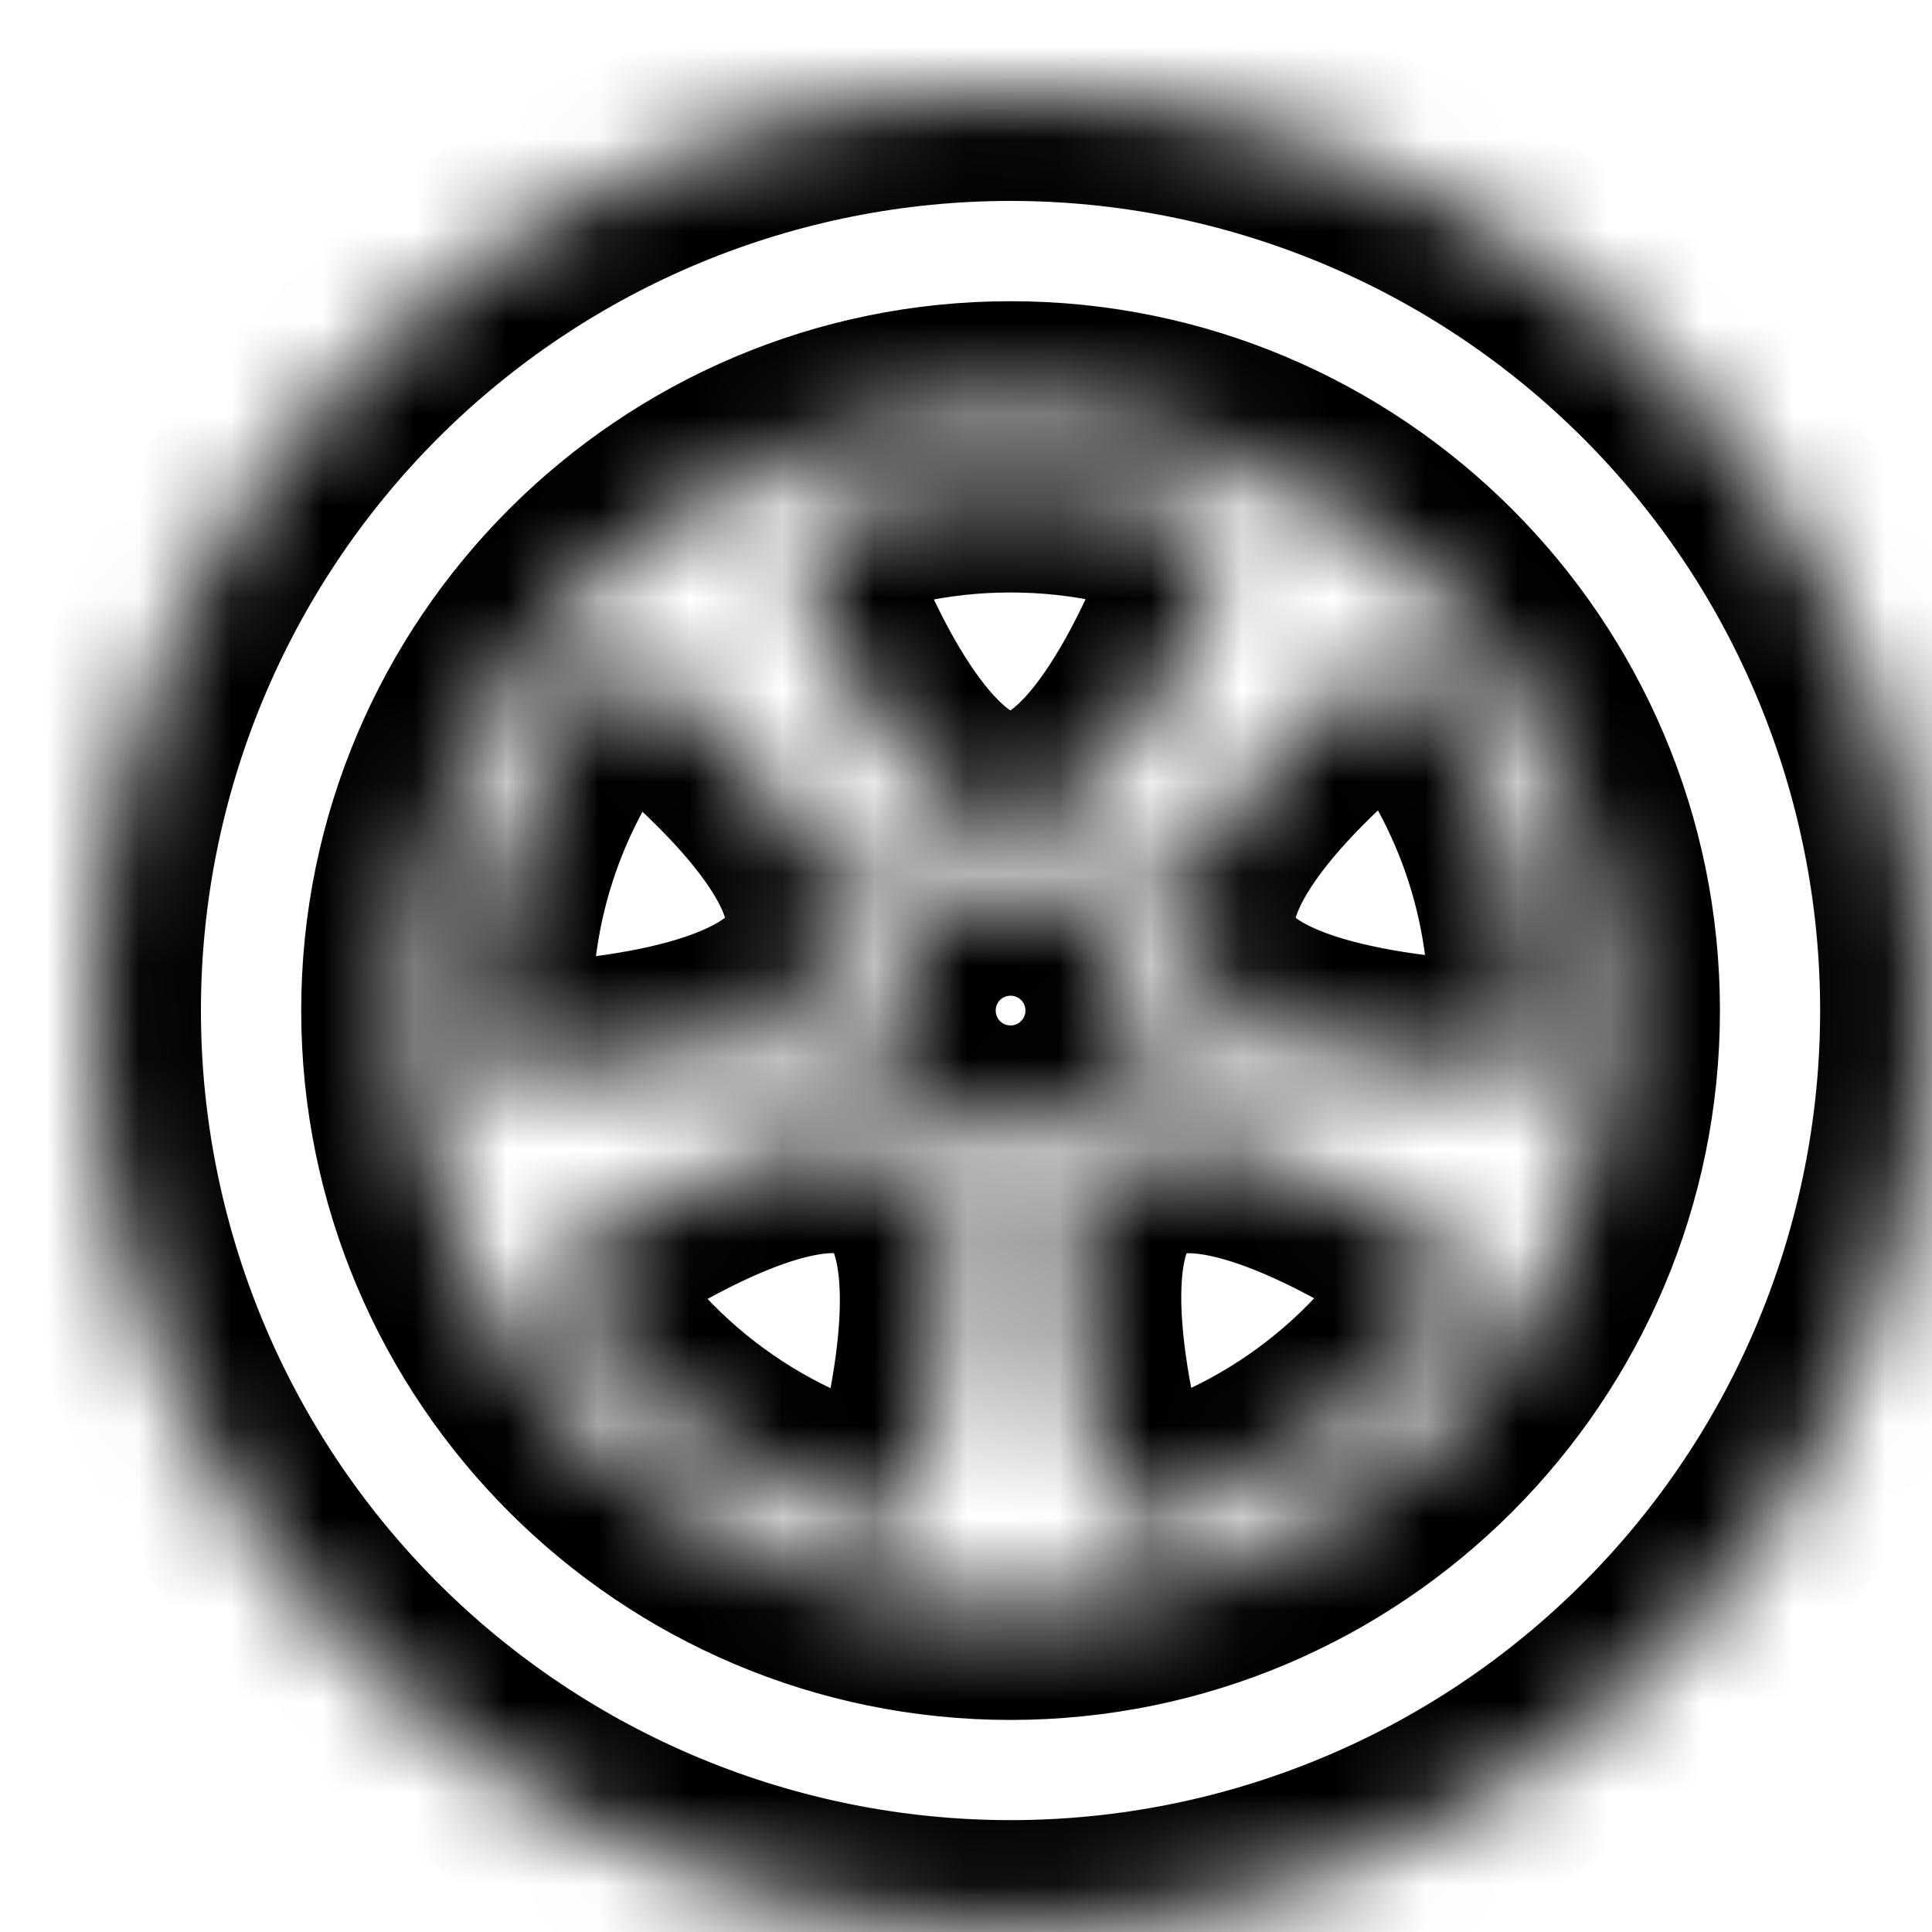 <svg width="21" height="21" viewBox="0 0 21 21" fill="none" xmlns="http://www.w3.org/2000/svg">
<mask id="path-1-inside-1_229_1641" fill="white">
<path d="M10.984 0.984C8.332 0.984 5.789 2.038 3.913 3.913C2.038 5.789 0.984 8.332 0.984 10.984C0.984 13.636 2.038 16.18 3.913 18.055C5.789 19.931 8.332 20.984 10.984 20.984C12.298 20.984 13.598 20.726 14.811 20.223C16.024 19.721 17.127 18.984 18.055 18.055C18.984 17.127 19.721 16.024 20.223 14.811C20.726 13.598 20.984 12.298 20.984 10.984C20.984 9.671 20.726 8.371 20.223 7.158C19.721 5.944 18.984 4.842 18.055 3.913C17.127 2.985 16.024 2.248 14.811 1.746C13.598 1.243 12.298 0.984 10.984 0.984ZM10.984 4.474C14.576 4.474 17.495 7.393 17.495 10.984C17.495 14.576 14.576 17.495 10.984 17.495C7.393 17.495 4.474 14.576 4.474 10.984C4.474 7.393 7.393 4.474 10.984 4.474ZM10.984 5.24C10.116 5.24 9.293 5.432 8.555 5.776C9.046 7.175 9.887 8.942 10.984 8.942C12.083 8.942 12.896 7.169 13.399 5.769C12.665 5.43 11.848 5.24 10.984 5.24ZM15.187 7.064C14.007 7.964 12.585 9.311 12.924 10.355C13.264 11.4 15.201 11.625 16.688 11.671C16.715 11.446 16.729 11.217 16.729 10.984C16.729 9.468 16.144 8.09 15.187 7.064ZM6.773 7.075C5.821 8.099 5.24 9.473 5.24 10.984C5.24 11.22 5.254 11.453 5.282 11.682C6.764 11.647 8.702 11.393 9.041 10.35C9.38 9.306 7.948 7.986 6.773 7.075ZM9.759 8.932C9.682 8.934 9.607 8.959 9.545 9.005C9.463 9.065 9.408 9.154 9.392 9.255C9.376 9.355 9.401 9.458 9.46 9.54C9.52 9.622 9.61 9.677 9.71 9.693C9.811 9.709 9.913 9.684 9.995 9.624C10.036 9.595 10.07 9.558 10.097 9.515C10.123 9.472 10.141 9.424 10.149 9.375C10.156 9.325 10.154 9.274 10.143 9.225C10.131 9.176 10.11 9.13 10.08 9.09C10.043 9.039 9.995 8.998 9.939 8.971C9.883 8.944 9.822 8.93 9.759 8.932ZM12.209 8.932C12.2 8.932 12.191 8.932 12.182 8.932C12.125 8.934 12.068 8.95 12.018 8.977C11.967 9.004 11.923 9.043 11.889 9.089C11.859 9.13 11.838 9.176 11.826 9.225C11.814 9.274 11.812 9.325 11.82 9.375C11.828 9.424 11.846 9.472 11.872 9.515C11.898 9.558 11.933 9.595 11.973 9.624C12.056 9.684 12.158 9.709 12.258 9.693C12.359 9.677 12.449 9.622 12.508 9.54C12.568 9.458 12.593 9.355 12.577 9.255C12.561 9.154 12.506 9.065 12.424 9.005C12.361 8.959 12.287 8.934 12.209 8.932ZM10.984 9.623C10.623 9.623 10.277 9.766 10.021 10.021C9.766 10.277 9.623 10.623 9.623 10.984C9.623 11.345 9.766 11.692 10.021 11.947C10.277 12.203 10.623 12.346 10.984 12.346C11.345 12.346 11.692 12.203 11.947 11.947C12.203 11.692 12.346 11.345 12.346 10.984C12.346 10.623 12.203 10.277 11.947 10.021C11.692 9.766 11.345 9.623 10.984 9.623ZM9.014 11.241C8.976 11.242 8.938 11.248 8.901 11.26C8.854 11.275 8.809 11.3 8.771 11.333C8.733 11.366 8.701 11.405 8.678 11.45C8.656 11.495 8.642 11.544 8.638 11.594C8.634 11.644 8.64 11.695 8.655 11.743C8.687 11.839 8.755 11.919 8.846 11.966C8.936 12.012 9.041 12.02 9.138 11.989C9.186 11.973 9.23 11.948 9.268 11.915C9.307 11.883 9.338 11.843 9.361 11.798C9.384 11.753 9.398 11.704 9.402 11.654C9.405 11.604 9.4 11.554 9.384 11.506C9.359 11.428 9.309 11.36 9.243 11.313C9.176 11.265 9.096 11.24 9.014 11.241ZM12.966 11.242C12.882 11.238 12.799 11.262 12.731 11.31C12.662 11.357 12.611 11.426 12.585 11.506C12.569 11.554 12.563 11.604 12.567 11.654C12.571 11.704 12.585 11.753 12.608 11.798C12.631 11.843 12.662 11.883 12.7 11.915C12.739 11.948 12.783 11.973 12.831 11.988C12.927 12.02 13.032 12.011 13.123 11.965C13.213 11.919 13.282 11.839 13.313 11.743C13.329 11.695 13.335 11.644 13.331 11.594C13.327 11.544 13.313 11.495 13.29 11.45C13.267 11.405 13.236 11.366 13.198 11.333C13.159 11.3 13.115 11.275 13.067 11.26C13.034 11.249 13 11.243 12.966 11.242ZM9.045 12.421C8.126 12.425 6.907 13.137 5.963 13.78C6.772 15.233 8.195 16.297 9.884 16.624C10.309 15.203 10.668 13.278 9.78 12.633C9.573 12.483 9.323 12.419 9.045 12.421ZM12.918 12.422C12.638 12.422 12.386 12.486 12.18 12.636C11.29 13.282 11.675 15.194 12.091 16.623C13.78 16.294 15.202 15.229 16.01 13.773C15.073 13.125 13.842 12.422 12.918 12.422ZM10.984 12.669C10.883 12.669 10.785 12.709 10.714 12.781C10.642 12.853 10.601 12.95 10.601 13.052C10.601 13.153 10.642 13.251 10.714 13.322C10.785 13.394 10.883 13.435 10.984 13.435C11.086 13.435 11.183 13.394 11.255 13.322C11.327 13.251 11.367 13.153 11.367 13.052C11.367 12.95 11.327 12.853 11.255 12.781C11.183 12.709 11.086 12.669 10.984 12.669Z"/>
</mask>
<path d="M10.984 0.984C8.332 0.984 5.789 2.038 3.913 3.913C2.038 5.789 0.984 8.332 0.984 10.984C0.984 13.636 2.038 16.18 3.913 18.055C5.789 19.931 8.332 20.984 10.984 20.984C12.298 20.984 13.598 20.726 14.811 20.223C16.024 19.721 17.127 18.984 18.055 18.055C18.984 17.127 19.721 16.024 20.223 14.811C20.726 13.598 20.984 12.298 20.984 10.984C20.984 9.671 20.726 8.371 20.223 7.158C19.721 5.944 18.984 4.842 18.055 3.913C17.127 2.985 16.024 2.248 14.811 1.746C13.598 1.243 12.298 0.984 10.984 0.984ZM10.984 4.474C14.576 4.474 17.495 7.393 17.495 10.984C17.495 14.576 14.576 17.495 10.984 17.495C7.393 17.495 4.474 14.576 4.474 10.984C4.474 7.393 7.393 4.474 10.984 4.474ZM10.984 5.24C10.116 5.24 9.293 5.432 8.555 5.776C9.046 7.175 9.887 8.942 10.984 8.942C12.083 8.942 12.896 7.169 13.399 5.769C12.665 5.43 11.848 5.24 10.984 5.24ZM15.187 7.064C14.007 7.964 12.585 9.311 12.924 10.355C13.264 11.4 15.201 11.625 16.688 11.671C16.715 11.446 16.729 11.217 16.729 10.984C16.729 9.468 16.144 8.09 15.187 7.064ZM6.773 7.075C5.821 8.099 5.24 9.473 5.24 10.984C5.24 11.22 5.254 11.453 5.282 11.682C6.764 11.647 8.702 11.393 9.041 10.35C9.38 9.306 7.948 7.986 6.773 7.075ZM9.759 8.932C9.682 8.934 9.607 8.959 9.545 9.005C9.463 9.065 9.408 9.154 9.392 9.255C9.376 9.355 9.401 9.458 9.46 9.54C9.52 9.622 9.61 9.677 9.71 9.693C9.811 9.709 9.913 9.684 9.995 9.624C10.036 9.595 10.07 9.558 10.097 9.515C10.123 9.472 10.141 9.424 10.149 9.375C10.156 9.325 10.154 9.274 10.143 9.225C10.131 9.176 10.11 9.13 10.08 9.09C10.043 9.039 9.995 8.998 9.939 8.971C9.883 8.944 9.822 8.93 9.759 8.932ZM12.209 8.932C12.2 8.932 12.191 8.932 12.182 8.932C12.125 8.934 12.068 8.95 12.018 8.977C11.967 9.004 11.923 9.043 11.889 9.089C11.859 9.13 11.838 9.176 11.826 9.225C11.814 9.274 11.812 9.325 11.82 9.375C11.828 9.424 11.846 9.472 11.872 9.515C11.898 9.558 11.933 9.595 11.973 9.624C12.056 9.684 12.158 9.709 12.258 9.693C12.359 9.677 12.449 9.622 12.508 9.54C12.568 9.458 12.593 9.355 12.577 9.255C12.561 9.154 12.506 9.065 12.424 9.005C12.361 8.959 12.287 8.934 12.209 8.932ZM10.984 9.623C10.623 9.623 10.277 9.766 10.021 10.021C9.766 10.277 9.623 10.623 9.623 10.984C9.623 11.345 9.766 11.692 10.021 11.947C10.277 12.203 10.623 12.346 10.984 12.346C11.345 12.346 11.692 12.203 11.947 11.947C12.203 11.692 12.346 11.345 12.346 10.984C12.346 10.623 12.203 10.277 11.947 10.021C11.692 9.766 11.345 9.623 10.984 9.623ZM9.014 11.241C8.976 11.242 8.938 11.248 8.901 11.26C8.854 11.275 8.809 11.3 8.771 11.333C8.733 11.366 8.701 11.405 8.678 11.45C8.656 11.495 8.642 11.544 8.638 11.594C8.634 11.644 8.64 11.695 8.655 11.743C8.687 11.839 8.755 11.919 8.846 11.966C8.936 12.012 9.041 12.02 9.138 11.989C9.186 11.973 9.23 11.948 9.268 11.915C9.307 11.883 9.338 11.843 9.361 11.798C9.384 11.753 9.398 11.704 9.402 11.654C9.405 11.604 9.4 11.554 9.384 11.506C9.359 11.428 9.309 11.36 9.243 11.313C9.176 11.265 9.096 11.24 9.014 11.241ZM12.966 11.242C12.882 11.238 12.799 11.262 12.731 11.31C12.662 11.357 12.611 11.426 12.585 11.506C12.569 11.554 12.563 11.604 12.567 11.654C12.571 11.704 12.585 11.753 12.608 11.798C12.631 11.843 12.662 11.883 12.7 11.915C12.739 11.948 12.783 11.973 12.831 11.988C12.927 12.02 13.032 12.011 13.123 11.965C13.213 11.919 13.282 11.839 13.313 11.743C13.329 11.695 13.335 11.644 13.331 11.594C13.327 11.544 13.313 11.495 13.29 11.45C13.267 11.405 13.236 11.366 13.198 11.333C13.159 11.3 13.115 11.275 13.067 11.26C13.034 11.249 13 11.243 12.966 11.242ZM9.045 12.421C8.126 12.425 6.907 13.137 5.963 13.78C6.772 15.233 8.195 16.297 9.884 16.624C10.309 15.203 10.668 13.278 9.78 12.633C9.573 12.483 9.323 12.419 9.045 12.421ZM12.918 12.422C12.638 12.422 12.386 12.486 12.18 12.636C11.29 13.282 11.675 15.194 12.091 16.623C13.78 16.294 15.202 15.229 16.01 13.773C15.073 13.125 13.842 12.422 12.918 12.422ZM10.984 12.669C10.883 12.669 10.785 12.709 10.714 12.781C10.642 12.853 10.601 12.95 10.601 13.052C10.601 13.153 10.642 13.251 10.714 13.322C10.785 13.394 10.883 13.435 10.984 13.435C11.086 13.435 11.183 13.394 11.255 13.322C11.327 13.251 11.367 13.153 11.367 13.052C11.367 12.95 11.327 12.853 11.255 12.781C11.183 12.709 11.086 12.669 10.984 12.669Z" stroke="black" stroke-width="2.4" mask="url(#path-1-inside-1_229_1641)"/>
</svg>
